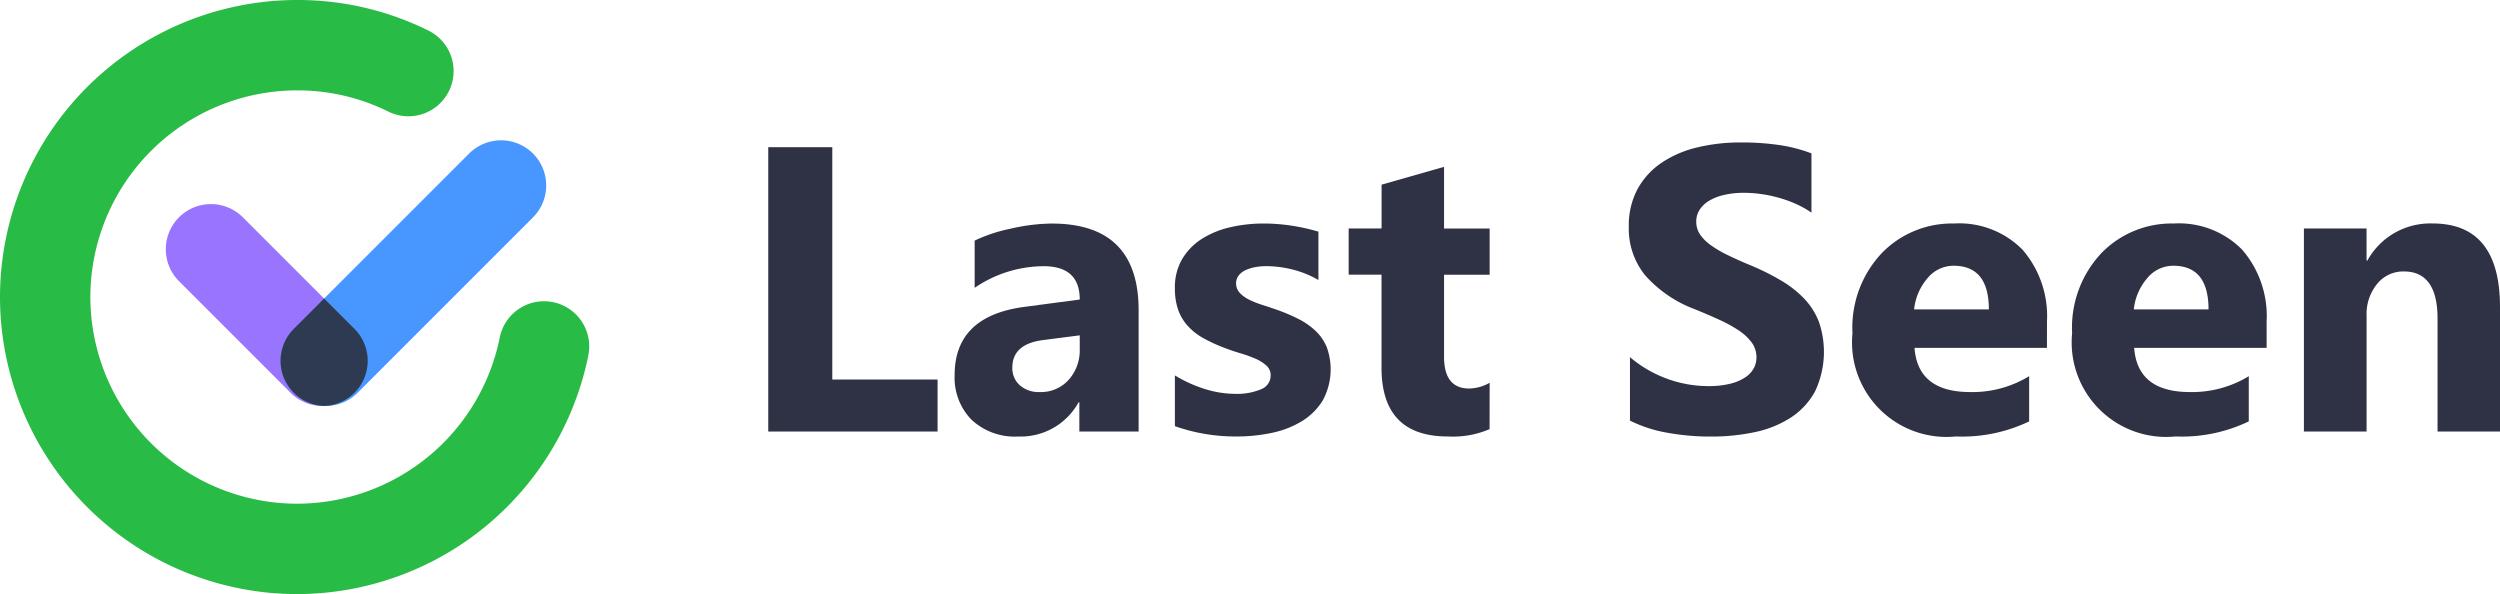 <svg xmlns="http://www.w3.org/2000/svg" width="168.326" height="40" viewBox="0 0 168.326 40">
  <g id="Group_1043" data-name="Group 1043" transform="translate(68.206 -1054.5)">
    <g id="Last_Seen" data-name="Last Seen" style="isolation: isolate">
      <g id="Group_1042" data-name="Group 1042" style="isolation: isolate">
        <path id="Path_1547" data-name="Path 1547" d="M-5.079,1083.554h-11.4V1064.41h4.312v15.646h7.088Z" fill="#2f3144"/>
        <path id="Path_1548" data-name="Path 1548" d="M8.458,1083.554H4.467v-1.963H4.413a4.454,4.454,0,0,1-4.071,2.3,4.26,4.26,0,0,1-3.131-1.127,4.043,4.043,0,0,1-1.141-3.011q0-3.978,4.712-4.593l3.711-.493q0-2.244-2.429-2.243a8.293,8.293,0,0,0-4.646,1.455V1070.7a10.416,10.416,0,0,1,2.41-.8,12.64,12.64,0,0,1,2.783-.348q5.847,0,5.847,5.834ZM4.493,1078v-.921l-2.483.32q-2.055.267-2.056,1.856a1.535,1.535,0,0,0,.5,1.182,1.929,1.929,0,0,0,1.355.46,2.5,2.5,0,0,0,1.936-.821A2.966,2.966,0,0,0,4.493,1078Z" fill="#2f3144"/>
        <path id="Path_1549" data-name="Path 1549" d="M10.9,1083.193v-3.417a9.008,9.008,0,0,0,2.075.934,6.873,6.873,0,0,0,1.956.307,4.189,4.189,0,0,0,1.769-.307.992.992,0,0,0,.648-.934.865.865,0,0,0-.294-.668,2.722,2.722,0,0,0-.754-.467,8.479,8.479,0,0,0-1.008-.361c-.365-.106-.717-.227-1.055-.36a10.247,10.247,0,0,1-1.435-.66,4.131,4.131,0,0,1-1.041-.822,3.217,3.217,0,0,1-.641-1.081,4.317,4.317,0,0,1-.22-1.455,3.743,3.743,0,0,1,.5-1.976,4.109,4.109,0,0,1,1.335-1.356,6.172,6.172,0,0,1,1.909-.774,9.992,9.992,0,0,1,2.236-.247,12.617,12.617,0,0,1,1.843.14,13.985,13.985,0,0,1,1.842.408v3.257a6.721,6.721,0,0,0-1.716-.7,7.269,7.269,0,0,0-1.8-.233,4.047,4.047,0,0,0-.781.073,2.674,2.674,0,0,0-.648.213,1.2,1.2,0,0,0-.44.362.824.824,0,0,0-.16.5.926.926,0,0,0,.24.641,2.085,2.085,0,0,0,.627.461,6.356,6.356,0,0,0,.862.347q.472.153.941.313a12.246,12.246,0,0,1,1.522.641,4.87,4.87,0,0,1,1.168.814,3.2,3.2,0,0,1,.747,1.095,4.373,4.373,0,0,1-.267,3.571,4.2,4.2,0,0,1-1.4,1.4,6.334,6.334,0,0,1-2.016.789,11.216,11.216,0,0,1-2.37.246A12.205,12.205,0,0,1,10.9,1083.193Z" fill="#2f3144"/>
        <path id="Path_1550" data-name="Path 1550" d="M32.088,1083.393a6.225,6.225,0,0,1-2.817.494q-4.458,0-4.459-4.632v-6.261H22.6v-3.111h2.216v-2.95l4.206-1.2v4.152h3.07v3.111h-3.07v5.527q0,2.136,1.695,2.136a2.861,2.861,0,0,0,1.375-.387Z" fill="#2f3144"/>
        <path id="Path_1551" data-name="Path 1551" d="M41.54,1082.819v-4.272a8.2,8.2,0,0,0,2.523,1.463,8.11,8.11,0,0,0,2.75.487,6.093,6.093,0,0,0,1.422-.147,3.3,3.3,0,0,0,1.014-.408,1.755,1.755,0,0,0,.608-.614,1.522,1.522,0,0,0,.2-.767,1.666,1.666,0,0,0-.32-1,3.484,3.484,0,0,0-.874-.814,9.219,9.219,0,0,0-1.316-.721q-.76-.347-1.642-.707a8.369,8.369,0,0,1-3.343-2.283,4.982,4.982,0,0,1-1.1-3.258,5.186,5.186,0,0,1,.6-2.57,5.106,5.106,0,0,1,1.635-1.768,7.326,7.326,0,0,1,2.4-1.021,12.316,12.316,0,0,1,2.884-.328,17.468,17.468,0,0,1,2.649.18,10.4,10.4,0,0,1,2.13.555v3.991a6.5,6.5,0,0,0-1.047-.587,8.291,8.291,0,0,0-1.169-.42,8.85,8.85,0,0,0-1.195-.248,8.493,8.493,0,0,0-1.128-.08,5.8,5.8,0,0,0-1.335.141,3.39,3.39,0,0,0-1.014.393,1.962,1.962,0,0,0-.641.607,1.447,1.447,0,0,0-.227.8,1.51,1.51,0,0,0,.254.861,2.886,2.886,0,0,0,.72.72,7.5,7.5,0,0,0,1.135.668q.667.328,1.509.675a16.663,16.663,0,0,1,2.062,1.021,7.336,7.336,0,0,1,1.569,1.221,4.757,4.757,0,0,1,1,1.556,6.214,6.214,0,0,1-.26,4.726,4.942,4.942,0,0,1-1.649,1.762,7.133,7.133,0,0,1-2.423.968,13.983,13.983,0,0,1-2.917.293,16.216,16.216,0,0,1-3-.267A9.039,9.039,0,0,1,41.54,1082.819Z" fill="#2f3144"/>
        <path id="Path_1552" data-name="Path 1552" d="M69.615,1077.92H60.7q.215,2.977,3.752,2.977a7.326,7.326,0,0,0,3.965-1.068v3.044a10.425,10.425,0,0,1-4.927,1.014,6.363,6.363,0,0,1-6.968-6.955,7.312,7.312,0,0,1,1.976-5.393,6.583,6.583,0,0,1,4.859-1.99,5.975,5.975,0,0,1,4.626,1.776,6.839,6.839,0,0,1,1.635,4.819Zm-3.911-2.59q0-2.937-2.377-2.937a2.266,2.266,0,0,0-1.755.841,3.8,3.8,0,0,0-.9,2.1Z" fill="#2f3144"/>
        <path id="Path_1553" data-name="Path 1553" d="M84.407,1077.92H75.489q.215,2.977,3.752,2.977a7.32,7.32,0,0,0,3.964-1.068v3.044a10.418,10.418,0,0,1-4.926,1.014,6.363,6.363,0,0,1-6.968-6.955,7.316,7.316,0,0,1,1.975-5.393,6.585,6.585,0,0,1,4.86-1.99,5.976,5.976,0,0,1,4.626,1.776,6.843,6.843,0,0,1,1.635,4.819Zm-3.912-2.59q0-2.937-2.376-2.937a2.266,2.266,0,0,0-1.755.841,3.812,3.812,0,0,0-.9,2.1Z" fill="#2f3144"/>
        <path id="Path_1554" data-name="Path 1554" d="M100.12,1083.554H95.915v-7.6q0-3.177-2.27-3.177a2.254,2.254,0,0,0-1.8.841,3.2,3.2,0,0,0-.708,2.136v7.8H86.917v-13.671h4.218v2.163h.054a4.836,4.836,0,0,1,4.392-2.5q4.539,0,4.539,5.634Z" fill="#2f3144"/>
      </g>
    </g>
    <path id="Path_1555" data-name="Path 1555" d="M-48.206,1094.5a20.022,20.022,0,0,1-20-20,20.022,20.022,0,0,1,20-20,19.806,19.806,0,0,1,8.846,2.059,3.042,3.042,0,0,1,1.381,4.075,3.042,3.042,0,0,1-4.075,1.38,13.783,13.783,0,0,0-6.152-1.429A13.931,13.931,0,0,0-62.122,1074.5a13.931,13.931,0,0,0,13.916,13.915,13.939,13.939,0,0,0,13.647-11.182,3.042,3.042,0,0,1,3.578-2.391,3.043,3.043,0,0,1,2.39,3.578A20.041,20.041,0,0,1-48.206,1094.5Z" fill="#28bb45"/>
    <path id="Path_1556" data-name="Path 1556" d="M-46.489,1081.835a3.034,3.034,0,0,1-2.152-.891l-7.512-7.512a3.043,3.043,0,0,1,0-4.3,3.042,3.042,0,0,1,4.3,0l7.513,7.513a3.042,3.042,0,0,1,0,4.3A3.033,3.033,0,0,1-46.489,1081.835Z" fill="#9874ff"/>
    <path id="Path_1557" data-name="Path 1557" d="M-46.275,1081.835a3.033,3.033,0,0,1-2.151-.891,3.042,3.042,0,0,1,0-4.3l11.806-11.806a3.043,3.043,0,0,1,4.3,0,3.042,3.042,0,0,1,0,4.3l-11.806,11.806A3.034,3.034,0,0,1-46.275,1081.835Z" fill="#4896ff"/>
    <path id="Path_1558" data-name="Path 1558" d="M-46.382,1081.83a3.028,3.028,0,0,0,2.044-.886,3.042,3.042,0,0,0,0-4.3l-2.044-2.044-2.044,2.044a3.042,3.042,0,0,0,0,4.3A3.028,3.028,0,0,0-46.382,1081.83Z" fill="#2e3a51"/>
  </g>
</svg>
